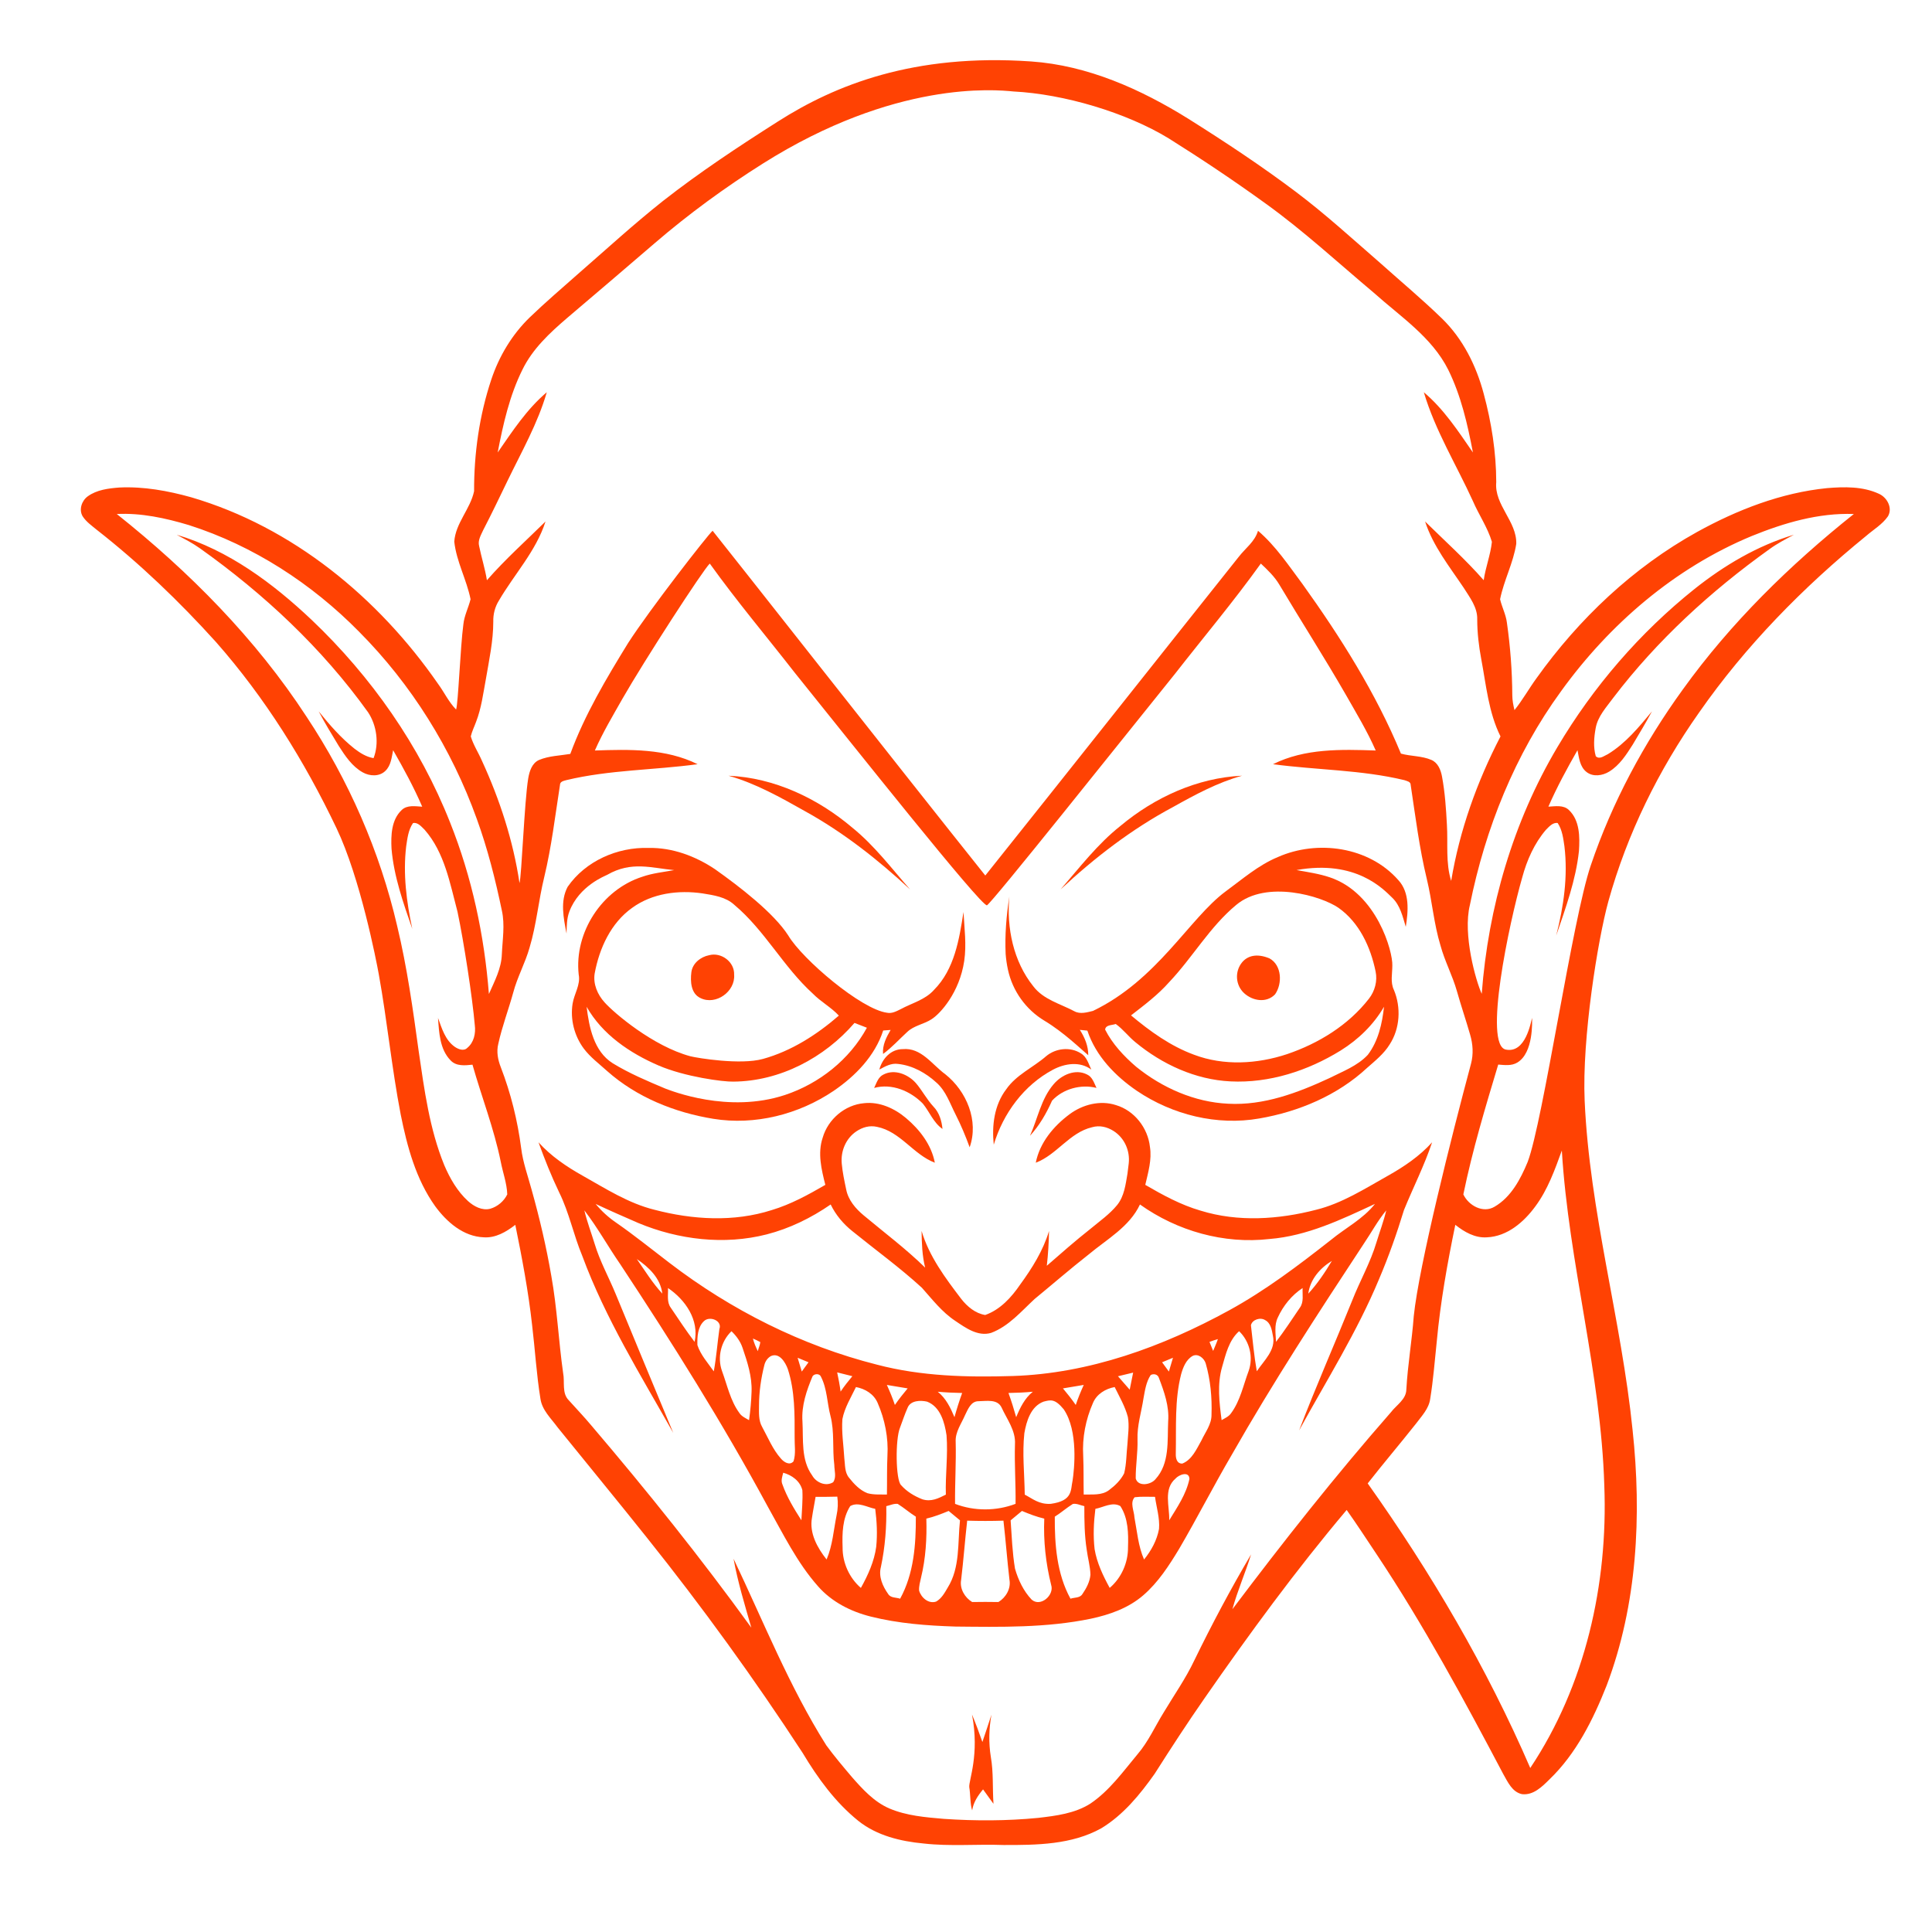 <?xml version="1.0" encoding="utf-8"?>
<!-- Generator: Adobe Illustrator 16.0.0, SVG Export Plug-In . SVG Version: 6.00 Build 0)  -->
<!DOCTYPE svg PUBLIC "-//W3C//DTD SVG 1.1//EN" "http://www.w3.org/Graphics/SVG/1.1/DTD/svg11.dtd">
<svg version="1.1" id="Layer_1" xmlns="http://www.w3.org/2000/svg" xmlns:xlink="http://www.w3.org/1999/xlink" x="0px" y="0px"
	 width="792px" height="781px" viewBox="0 0 792 781" enable-background="new 0 0 792 781" xml:space="preserve">
<g>
	<defs>
		<rect id="SVGID_1_" width="792" height="781"/>
	</defs>
	<clipPath id="SVGID_2_">
		<use xlink:href="#SVGID_1_"  overflow="visible"/>
	</clipPath>
	<path clip-path="url(#SVGID_2_)" fill="#FF4203" d="M770.136,202.367c-6.583-3.014-14.097-2.855-21.159-2.273
		c-18.829,1.897-36.795,8.875-53.258,17.966c-26.22,14.538-48.479,35.631-65.842,59.954c-3.127,4.292-5.71,8.94-9.034,13.082
		c-0.488-1.991-0.883-4.02-0.894-6.076c-0.056-9.964-0.807-19.929-2.215-29.789c-0.414-3.344-2.048-6.349-2.789-9.589
		c1.549-7.729,5.418-14.876,6.629-22.699c0.273-9.269-9.071-15.908-8.207-25.291c-0.019-12.246-1.953-24.445-5.137-36.25
		c-3.043-11.457-8.509-22.473-17.074-30.803c-8.113-7.879-16.801-15.139-25.225-22.671c-11.41-9.917-22.567-20.144-34.653-29.244
		c-14.229-10.715-29.104-20.538-44.167-30.014c-19.506-12.134-41.232-21.873-64.406-23.479c-48.217-3.34-80.426,9.72-103.727,24.568
		c-16.143,10.255-32.136,20.82-47.2,32.625c-12.012,9.523-23.319,19.891-34.879,29.958c-6.631,5.87-13.373,11.627-19.76,17.787
		c-7.231,7.006-12.537,15.872-15.721,25.413c-4.921,14.735-7.109,30.306-7.071,45.82c-1.531,7.288-7.607,13.073-8.124,20.67
		c0.883,8.18,5.072,15.59,6.678,23.61c-0.855,3.466-2.583,6.715-2.95,10.321c-1.249,9.307-2.122,32.728-2.986,34.889
		c-3.052-3.109-4.883-7.138-7.456-10.613c-24.427-35.245-59.598-64.208-101.125-76.388c-9.57-2.667-19.506-4.48-29.471-4.001
		c-4.46,0.348-9.212,0.921-12.931,3.607c-2.489,1.784-3.738,5.484-2.085,8.217c1.474,2.263,3.738,3.831,5.785,5.522
		c17.646,13.814,33.855,29.385,48.863,45.998c20.107,22.821,36.325,48.851,49.435,76.37c9.669,20.294,16.229,53.877,17.308,59.86
		c3.447,19.074,5.297,38.41,8.978,57.446c2.64,13.157,6.236,26.568,14.153,37.631c4.715,6.434,11.523,12.388,19.872,12.707
		c4.884,0.347,9.241-2.235,12.95-5.109c2.771,13.562,5.344,27.169,6.875,40.937c1.221,10.105,1.794,20.285,3.428,30.344
		c0.676,4.724,4.395,8.095,7.071,11.776c12.162,15.073,24.493,30.005,36.551,45.144c22.69,28.371,44.017,57.831,63.861,88.259
		c6.189,10.331,13.401,20.276,22.849,27.884c7.56,6.028,17.28,8.376,26.727,9.259c10.904,1.241,21.882,0.207,32.823,0.62
		c13.505,0.037,27.892-0.104,40.016-6.846c9.017-5.457,15.862-13.815,21.873-22.314c6.658-10.471,13.429-20.887,20.52-31.066
		c18.379-26.455,37.434-52.497,58.217-77.121c4.264,6.001,8.264,12.181,12.358,18.304c19.196,28.831,35.668,59.353,51.83,89.959
		c1.841,3.212,3.635,7.372,7.664,8.236c4.658,0.563,8.254-3.052,11.288-6.058c10.969-10.557,17.899-24.492,23.432-38.485
		c12.574-33.264,14.405-69.655,10.631-104.74c-4.603-45.285-17.633-89.389-19.646-135c-1.131-25.591,5.399-66.001,9.701-81.628
		c7.71-27.77,20.613-53.953,37.208-77.469c19.064-27.357,42.664-51.379,68.48-72.397c3.015-2.611,6.612-4.696,8.932-8.02
		C775.986,208.209,773.554,203.823,770.136,202.367 M195.165,295.895c2.179-5.607,2.911-11.617,4.01-17.496
		c1.324-7.804,3.033-15.599,3.043-23.554c-0.085-3.061,0.685-6.085,2.319-8.677c6.321-10.828,15.204-20.257,19.093-32.391
		c-8.077,7.945-16.548,15.524-24.023,24.08c-0.761-4.724-2.226-9.288-3.184-13.965c-0.648-2.367,0.752-4.555,1.681-6.63
		c3.466-6.668,6.687-13.448,9.965-20.201c5.756-11.908,12.386-23.497,16.077-36.269c-8.189,6.921-14.068,15.965-20.125,24.69
		c2.225-11.58,4.855-23.291,10.133-33.922c4.141-8.527,11.204-15.092,18.303-21.177c12.012-10.19,23.986-20.426,35.941-30.7
		c13.946-11.992,28.842-22.868,44.383-32.663c54.038-34.056,94.977-30.296,102.715-29.516c20.604,1.032,46.211,8.611,63.604,19.223
		c13.552,8.5,26.869,17.402,39.829,26.784c15.542,11.185,29.61,24.211,44.261,36.514c10.847,9.729,23.778,18.144,30.493,31.535
		c5.25,10.641,7.927,22.333,10.124,33.922c-6.038-8.744-11.927-17.778-20.125-24.69c4.667,15.712,13.345,29.752,20.106,44.58
		c2.433,5.654,6.038,10.828,7.804,16.745c-0.563,5.344-2.602,10.415-3.361,15.729c-7.494-8.536-15.938-16.125-24.033-24.07
		c3.287,10.124,10.012,18.492,15.853,27.207c2.479,3.963,5.673,7.992,5.522,12.922c0.01,5.466,0.639,10.913,1.653,16.285
		c2.019,10.687,2.977,21.806,7.889,31.695c-9.646,18.586-16.792,38.542-20.22,59.231c-2.329-7.457-1.277-15.336-1.747-23.009
		c-0.348-6.611-0.798-13.26-2.01-19.777c-0.497-2.705-1.652-5.663-4.366-6.819c-3.945-1.699-8.378-1.446-12.472-2.582
		c-10.274-24.802-24.718-47.698-40.326-69.477c-5.682-7.597-10.997-15.664-18.267-21.872c-1.268,4.433-5.184,7.166-7.889,10.669
		c-34.672,43.519-69.186,87.169-103.904,130.65c-34.719-43.481-108.469-137.328-111.784-141.329
		c-2.114,1.85-25.695,32.165-34.588,45.943c-8.969,14.575-17.825,29.423-23.751,45.538c-4.273,0.714-8.753,0.789-12.791,2.47
		c-2.948,1.315-3.963,4.658-4.461,7.579c-1.577,9.513-2.695,39.894-3.569,42.908c-2.582-17.345-8.076-34.193-15.382-50.102
		c-1.456-3.381-3.541-6.499-4.593-10.039C193.474,299.792,194.451,297.886,195.165,295.895 M200.978,495.497
		c-3.362,0.863-6.696-0.958-9.128-3.146c-4.396-4.02-7.41-9.298-9.73-14.726c-6.066-14.866-8.17-30.916-10.481-46.693
		c-2.366-17.195-4.752-34.438-8.818-51.324c-7.09-30.559-19.853-59.737-37.189-85.864c-20.839-31.949-47.999-59.353-77.76-83.037
		c10.039-0.498,19.975,1.671,29.536,4.535c26.445,8.443,50.393,23.995,69.814,43.736c21.469,21.59,37.932,48.055,48.225,76.689
		c4.451,12.218,7.625,24.858,10.283,37.574c1.315,5.898,0.263,11.927,0,17.873c-0.16,5.851-2.996,11.109-5.306,16.35
		c-1.878-24.051-6.959-47.876-15.909-70.293c-12.424-31.48-32.296-59.823-56.789-83.095c-15.9-15.016-34.062-28.549-55.277-34.869
		c3.212,1.746,6.489,3.409,9.485,5.541c26.24,18.66,50.131,40.974,68.932,67.203c3.578,5.372,4.611,12.81,2.273,18.83
		c-2.93-0.479-5.503-2.104-7.823-3.879c-5.569-4.414-10.237-9.795-14.679-15.308c2.545,4.856,5.41,9.542,8.255,14.228
		c2.63,4.085,5.466,8.377,9.824,10.8c2.817,1.597,6.808,1.803,9.25-0.601c2.319-2.188,2.583-5.55,3.193-8.49
		c4.32,7.532,8.48,15.177,11.927,23.15c-2.836-0.141-6.199-0.817-8.462,1.418c-4.216,4.01-4.395,10.387-4.122,15.815
		c0.967,11.344,4.799,22.182,8.517,32.869c-2.376-11.091-3.86-22.539-2.507-33.855c0.498-3.268,0.864-6.743,2.799-9.523
		c1.962-0.441,3.484,1.521,4.77,2.743c8.19,9.353,10.369,21.965,13.468,33.601c2.596,12.27,6.132,35.283,7.09,46.496
		c0.432,3.344-0.348,7.053-3.052,9.288c-1.437,1.484-3.681,0.592-5.118-0.385c-3.945-2.742-5.344-7.569-6.903-11.852
		c0.423,5.981,0.695,12.828,5.146,17.383c2.329,2.489,5.917,2.085,8.978,1.766c3.757,13.261,8.809,26.154,11.571,39.697
		c0.854,4.488,2.525,8.874,2.686,13.476C206.594,492.416,203.965,494.633,200.978,495.497 M505.208,659.665
		c2.094-7.635,5.315-14.903,7.653-22.464c-8.349,14.134-16.059,28.635-23.252,43.397c-3.522,7.456-8.283,14.218-12.51,21.28
		c-3.597,5.785-6.367,12.115-10.847,17.317c-5.944,7.128-11.495,14.923-19.299,20.173c-6.358,4.029-14.031,4.978-21.347,5.832
		c-12.848,1.258-25.808,1.277-38.674,0.403c-7.588-0.647-15.363-1.276-22.435-4.301c-6.227-2.714-10.894-7.86-15.28-12.856
		c-3.597-4.245-7.193-8.499-10.48-12.979c-15.224-24.154-25.78-50.798-38.026-76.492c1.737,9.588,4.592,18.904,7.288,28.258
		c-20.642-28.512-42.665-56-65.495-82.783c-2.995-3.588-6.217-6.959-9.335-10.435c-2.939-2.92-1.577-7.466-2.319-11.147
		c-1.879-13.231-2.47-26.624-4.837-39.781c-2.038-11.927-4.817-23.722-8.076-35.367c-1.531-5.653-3.578-11.204-4.292-17.055
		c-1.475-11.335-4.236-22.511-8.349-33.18c-1.202-3.023-1.831-6.357-1.033-9.569c1.568-7.146,4.188-14.002,6.132-21.046
		c1.672-6.339,4.912-12.105,6.687-18.397c2.845-9.457,3.672-19.356,6.02-28.925c2.995-12.434,4.479-25.15,6.451-37.753
		c-0.009-1.465,1.55-1.69,2.621-2.001c17.637-4.235,35.902-4.094,53.793-6.526c-13.035-6.471-27.948-6.105-42.11-5.617
		c3.221-7.343,7.353-14.236,11.297-21.205c9.063-15.834,33.029-52.826,35.809-55.427c11.016,15.364,23.206,29.827,34.823,44.731
		c24.436,30.361,76.219,95.621,78.802,95.368c2.479-1.55,53.286-65.364,77.036-94.843c11.768-15.073,24.089-29.713,35.236-45.256
		c2.78,2.61,5.578,5.278,7.551,8.584c8.978,15.072,18.473,29.854,27.226,45.068c4.291,7.551,8.827,15.007,12.321,22.98
		c-14.162-0.488-29.085-0.901-42.102,5.617c17.909,2.404,36.203,2.282,53.859,6.536c0.967,0.366,2.592,0.582,2.573,1.953
		c1.943,12.885,3.54,25.864,6.611,38.552c2.197,9.034,2.883,18.387,5.616,27.3c1.737,6.423,4.939,12.332,6.742,18.736
		c1.682,5.973,3.7,11.842,5.409,17.814c1.128,3.86,1.417,7.926,0.339,11.947c-8.021,29.902-21.328,82.839-23.45,103.388
		c-0.742,10.048-2.479,19.993-3.043,30.062c-0.047,4.113-4.085,6.404-6.339,9.382C547.412,604.934,525.981,632.064,505.208,659.665
		 M657.666,608.972c1.54,40.401-7.758,81.873-30.353,115.775c-17.825-41.2-40.674-80.089-66.641-116.658
		c6.471-8.265,13.279-16.257,19.787-24.483c2.339-3.137,5.315-6.17,5.842-10.218c1.268-7.785,1.85-15.664,2.686-23.497
		c1.493-16.087,4.329-31.996,7.598-47.802c3.69,2.921,8.076,5.476,12.97,5.119c8.339-0.348,15.157-6.273,19.862-12.707
		c5.071-6.846,7.954-14.932,10.837-22.867C643.053,517.791,656.285,562.682,657.666,608.972 M689.887,282.587
		c-15.983,22.07-29.037,46.337-37.771,72.172c-7.494,21.891-19.564,104.947-25.863,121.542c-2.911,7.024-6.771,14.396-13.553,18.351
		c-4.741,2.846-10.687-0.47-12.818-5.034c3.771-18.313,9.007-35.64,14.294-53.22c2.62,0.197,5.451,0.634,7.889-0.864
		c6.614-4.066,5.984-16.704,6.001-18.257c-0.563,1.794-2.605,14.541-10.706,12.988c-9.341-1.616,1.201-51.538,6.668-70.604
		c1.906-7.053,4.939-13.936,9.72-19.514c1.287-1.259,2.78-3.09,4.799-2.771c1.879,2.817,2.292,6.274,2.771,9.551
		c1.483,12.284-0.31,24.699-3.381,36.607c3.869-11.317,8.058-22.718,9.335-34.682c0.376-5.719,0.366-12.5-4.076-16.764
		c-2.263-2.216-5.615-1.558-8.453-1.418c3.467-7.963,7.618-15.598,11.929-23.14c0.629,3.137,0.967,6.8,3.69,8.922
		c2.677,2.132,6.564,1.54,9.307-0.15c4.264-2.611,7.024-6.94,9.645-11.063c2.677-4.517,5.41-9.006,7.888-13.636
		c-5.343,6.47-10.827,13.138-18.077,17.552c-1.549,0.658-3.399,2.348-4.958,0.836c-1.052-3.71-0.742-7.663-0.057-11.41
		c0.845-4.931,4.404-8.668,7.25-12.556c17.938-23.535,39.979-43.717,64.002-60.903c3.136-2.301,6.611-4.076,10.029-5.916
		c-14.932,4.47-28.559,12.547-40.702,22.2c-22.482,17.966-41.584,40.12-56.253,64.866c-18.182,30.634-28.353,65.692-31.02,101.125
		c-2.376-5.185-7.848-24.295-4.846-36.438c6.311-31.329,18.481-61.691,37.358-87.592c19.872-27.545,46.655-50.563,78.182-63.635
		c13.252-5.382,27.414-9.561,41.848-9.025C733.735,231.602,709.515,255.306,689.887,282.587"/>
	<path clip-path="url(#SVGID_2_)" fill="#FF4203" d="M373.054,364.583c-7.588-8.631-14.565-17.928-23.544-25.207
		c-14.19-12.077-32.08-20.585-50.872-21.383c11.166,3.136,21.346,8.893,31.395,14.556
		C345.735,341.216,359.925,352.412,373.054,364.583"/>
	<path clip-path="url(#SVGID_2_)" fill="#FF4203" d="M509.181,317.983c-18.342,0.845-35.865,8.884-49.84,20.558
		c-9.419,7.447-16.735,17.054-24.567,26.051c13.955-12.998,29.197-24.755,46.064-33.753
		C489.891,325.778,499.132,320.772,509.181,317.983"/>
	<path clip-path="url(#SVGID_2_)" fill="#FF4203" d="M233.405,373.646c4.048-10.617,14.726-14.583,15.505-15.031
		c9.994-5.742,18.18-2.781,27.46-1.93c-4.376,0.808-8.856,1.239-13.072,2.723c-16.547,5.288-27.949,22.803-26.07,40.073
		c0.836,4.235-1.869,7.907-2.498,11.955c-1.024,6.404,0.704,13.186,4.573,18.388c2.686,3.578,6.311,6.255,9.598,9.241
		c12.086,10.725,27.648,16.989,43.481,19.563c17.121,2.779,35.049-1.785,49.342-11.439c8.912-6.066,16.942-14.303,20.332-24.755
		c1.014-0.075,2.029-0.15,3.043-0.226c-1.765,3.007-3.418,6.227-3.099,9.842c3.644-2.657,6.64-6.038,9.955-9.063
		c2.77-2.61,6.733-3.107,9.861-5.137c3.596-2.203,11.532-10.956,13.457-23.92c0.991-6.671,0.066-13.391-0.3-20.069
		c-1.747,11.232-3.691,23.47-12.068,31.902c-3.607,4.095-9.053,5.411-13.683,7.927c-1.728,0.845-3.569,1.878-5.569,1.465
		c-10.593-1.353-34.753-21.957-40.486-31.63c-6.006-9.344-20.107-20.163-30.052-27.206c-8.029-5.372-17.505-8.922-27.263-8.725
		c-12.706-0.394-25.807,5.344-33.132,15.918c-3.193,5.926-1.662,12.913-0.479,19.177
		C232.335,379.655,232.302,376.54,233.405,373.646 M350.29,419.324c1.691,0.657,3.381,1.307,5.081,1.973
		c-7.119,13.091-19.587,22.918-33.555,27.554c-23.319,7.739-46.825-1.785-49.117-2.63c-7.343-3.089-14.735-6.208-21.543-10.377
		c-7.72-4.875-9.654-14.726-10.678-23.141c6.433,11.373,17.704,18.979,29.461,24.061c10.832,4.682,26.68,6.752,30.699,6.621
		C319.692,443.263,337.978,433.608,350.29,419.324 M288.025,366.235c4.555,0.751,9.495,1.418,13.025,4.705
		c12.491,10.481,20.107,25.441,32.166,36.382c3.259,3.353,7.494,5.568,10.659,9.006c-9.053,7.843-19.432,14.527-31.123,17.76
		c-9.208,2.544-26.73-0.344-29.751-1.1c-15.261-4.104-31.198-17.655-35.133-22.06c-2.911-3.174-4.799-7.55-4.085-11.908
		c1.906-10.284,6.62-20.652,15.354-26.868C267.383,366.151,278.136,364.779,288.025,366.235"/>
	<path clip-path="url(#SVGID_2_)" fill="#FF4203" d="M413.191,397.493c1.889,8.728,7.328,16.342,14.982,20.939
		c7.963,4.783,14.907,11.605,17.944,14.134c0.037-3.785-1.446-7.27-3.446-10.396c1.023,0.104,2.057,0.206,3.08,0.31
		c3.475,10.415,11.438,18.651,20.351,24.718c14.519,9.795,32.767,14.35,50.13,11.298c16.191-2.789,32.063-9.467,44.196-20.745
		c3.334-2.939,6.893-5.766,9.25-9.607c4.263-6.556,4.724-15.205,1.729-22.36c-1.521-3.165-0.62-6.678-0.639-10.021
		c0.234-5.551-6.265-29.564-25.572-36.101c-4.453-1.507-9.101-2.159-13.702-2.995c24.401-4.399,35.678,7.917,39.208,11.316
		c3.315,3.156,4.292,7.738,5.579,11.946c1.023-6.386,1.69-14.012-3.053-19.149c-12.021-13.683-33.123-16.66-49.397-9.438
		c-8.03,3.324-14.595,9.119-21.534,14.181c-14.728,10.963-27.87,36.206-54.244,48.881c-2.461,0.592-5.222,1.437-7.616,0.15
		c-5.795-3.1-12.707-4.762-16.857-10.256c-8.181-10.198-10.988-23.957-9.806-36.776c-1.22,7.776-1.887,15.721-1.521,23.591
		C412.428,393.236,412.734,395.379,413.191,397.493 M479.288,402.607c9.626-10.151,16.632-22.67,27.487-31.658
		c12.415-10.387,34.974-3.625,41.924,1.193c8.546,6.038,13.166,16.106,15.214,26.107c0.826,3.86-0.301,8.021-2.705,11.11
		c-8.462,10.894-20.661,18.369-33.602,22.764c-12.228,4.058-25.939,4.855-38.129,0.236c-9.617-3.522-18.021-9.599-25.827-16.125
		C469.117,411.989,474.687,407.819,479.288,402.607 M457.378,419.756c2.996,2.123,5.203,5.156,8.058,7.466
		c10.97,9.082,24.615,15.374,38.964,16.069c15.919,0.798,31.715-4.339,45.163-12.64c7.241-4.499,13.504-10.558,17.797-17.957
		c-0.742,6.902-2.357,14.087-6.64,19.712c-4.264,4.573-10.321,6.79-15.787,9.561c-12.96,6.02-26.887,11.27-41.434,10.48
		c-13.824-0.629-27.085-6.536-37.763-15.167c-5.006-4.311-9.683-9.288-12.697-15.214
		C453.228,420.038,455.913,420.319,457.378,419.756"/>
	<path clip-path="url(#SVGID_2_)" fill="#FF4203" d="M522.704,407.595L522.704,407.595c3.042-4.339,2.808-11.937-2.292-14.726
		c-5.304-2.212-9.066-1.009-11.236,1.625c-3.077,3.735-2.724,9.384,0.852,12.646C513.523,410.33,519.187,411.277,522.704,407.595"/>
	<path clip-path="url(#SVGID_2_)" fill="#FF4203" d="M287.18,409.153c6.301,3.062,14.322-2.724,13.768-9.616
		c0.206-5.222-5.288-9.307-10.237-7.974c-3.493,0.667-6.856,3.315-7.297,7.016C282.945,402.335,283.217,407.331,287.18,409.153"/>
	<path clip-path="url(#SVGID_2_)" fill="#FF4203" d="M397.499,470.3c3.842-10.856-1.277-23.009-9.982-29.93
		c-5.438-3.944-9.833-11.007-17.421-10.303c-4.94,0-8.406,3.916-9.626,8.378c2.347-1.269,4.864-2.725,7.663-2.311
		c5.982,0.629,11.495,3.719,15.862,7.757c3.822,3.438,5.437,8.462,7.719,12.923C393.931,461.181,395.818,465.698,397.499,470.3"/>
	<path clip-path="url(#SVGID_2_)" fill="#FF4203" d="M431.674,438.482c4.854-2.555,11.017-3.521,15.684-0.038
		c-1.117-2.366-1.85-5.249-4.282-6.649c-4.349-2.788-10.312-2.112-14.219,1.165c-5.362,4.669-12.255,7.598-16.388,13.599
		c-4.893,6.442-5.916,14.829-5.09,22.671C411.22,456.41,419.757,444.812,431.674,438.482"/>
	<path clip-path="url(#SVGID_2_)" fill="#FF4203" d="M375.449,443.977c-3.184-3.578-8.696-5.86-13.242-3.513
		c-2.216,1.005-2.883,3.503-3.86,5.513c7.241-1.991,14.876,1.249,19.957,6.424c2.78,3.399,4.329,7.795,8.058,10.387
		c-0.329-3.334-1.315-6.678-3.682-9.138C379.918,450.682,378.069,447.039,375.449,443.977"/>
	<path clip-path="url(#SVGID_2_)" fill="#FF4203" d="M445.62,440.464c-4.799-2.461-10.48,0.169-13.702,3.991
		c-5.155,6.011-6.508,14.068-9.682,21.121c3.869-4.227,6.733-9.175,9.043-14.388c4.48-4.836,11.806-6.846,18.21-5.222
		C448.513,443.957,447.827,441.459,445.62,440.464"/>
	<path clip-path="url(#SVGID_2_)" fill="#FF4203" d="M587.071,468.262c-5.118,5.682-11.495,9.992-18.125,13.712
		c-9.447,5.296-18.754,11.307-29.385,13.937c-15.402,3.991-32.016,5.127-47.389,0.366c-8.058-2.329-15.458-6.376-22.68-10.565
		c1.174-5.108,2.761-10.311,1.906-15.599c-0.846-7.738-6.367-14.866-13.908-17.093c-6.452-2.112-13.608-0.271-18.961,3.682
		c-6.603,4.884-12.303,11.692-13.928,19.929c8.659-3.259,13.823-12.378,23.084-14.548c3.16-0.896,6.184-0.117,8.789,1.529
		c4.476,2.827,6.835,8.109,6.227,13.368c-0.161,1.4-0.367,2.798-0.516,4.187c-0.762,4.404-1.306,9.175-4.207,12.79
		c-3.108,3.804-7.185,6.631-10.932,9.758c-6.142,4.846-12.03,10.011-17.919,15.157c0.545-4.742,0.817-9.504,0.911-14.264
		c-2.413,8.038-6.912,15.222-11.823,21.955c-3.597,5.278-8.171,10.303-14.341,12.491c-4.048-0.648-7.382-3.466-9.833-6.603
		c-6.517-8.556-13.148-17.402-16.247-27.854c0.066,5.034,0.235,10.114,1.456,15.035c-7.879-7.72-16.726-14.34-25.178-21.402
		c-3.325-2.771-6.33-6.255-7.185-10.612c-0.736-3.497-1.505-7.072-1.826-10.658c-0.462-5.163,1.724-10.328,6.036-13.206
		c2.475-1.651,5.356-2.516,8.441-1.82c9.569,1.915,14.857,11.345,23.684,14.697c-1.399-7.363-6.189-13.552-11.795-18.285
		c-4.743-4.01-10.903-6.818-17.224-6.112c-7.86,0.675-14.781,6.592-16.951,14.133c-2.15,6.367-0.507,13.063,1.08,19.346
		c-6.996,4.057-14.162,7.992-21.947,10.33c-15.562,4.996-32.475,3.982-48.121-0.131c-10.631-2.63-19.938-8.631-29.385-13.937
		c-6.631-3.71-13.007-8.03-18.125-13.702c2.507,6.949,5.258,13.824,8.452,20.491c4.132,8.33,5.916,17.534,9.494,26.08
		c9.457,25.601,23.938,48.862,37.284,72.528c-7.917-18.97-15.759-37.969-23.61-56.967c-2.818-6.836-6.443-13.346-8.584-20.454
		c-1.408-4.603-3.137-9.101-4.244-13.787c5.39,7.006,9.672,14.782,14.697,22.051c21.346,32.315,41.988,65.138,60.404,99.219
		c6.349,11.27,12.068,23.112,20.717,32.86c5.598,6.377,13.411,10.34,21.554,12.378c11.363,2.855,23.111,3.737,34.785,4.104
		c18.52,0.188,37.236,0.554,55.465-3.213c7.71-1.644,15.458-4.366,21.496-9.607c6.133-5.287,10.575-12.189,14.726-19.063
		c7.438-12.707,14.115-25.826,21.554-38.523c16.855-29.63,35.489-58.197,54.216-86.662c3.052-4.499,5.625-9.335,9.109-13.533
		c-1.033,4.433-2.667,8.696-3.991,13.044c-2.451,8.274-6.781,15.806-9.927,23.816c-7.175,17.807-14.941,35.387-21.797,53.333
		c11.231-20.51,23.778-40.401,32.784-62.048c3.936-9.241,7.278-18.707,10.209-28.305
		C579.324,486.735,583.897,477.785,587.071,468.262 M261.063,516.12c4.958,3.371,9.701,7.879,10.443,14.171
		C267.514,525.962,264.406,520.938,261.063,516.12 M284.738,550.069c-3.456-4.526-6.574-9.307-9.767-14.012
		c-1.718-2.329-0.986-5.372-1.136-8.049C280.936,532.78,286.719,541.147,284.738,550.069 M294.9,544.819
		c-0.817,5.767-1.24,11.589-2.292,17.337c-2.423-3.447-5.391-6.714-6.715-10.763c-0.093-3.362,0.085-7.447,2.724-9.861
		C290.927,539.326,296.214,541.363,294.9,544.819 M307.062,582.159c-1.408-0.826-3.014-1.503-3.944-2.911
		c-3.738-5.1-4.987-11.42-7.147-17.242c-2.01-5.635-0.413-12.171,3.888-16.304c2.001,1.926,3.681,4.208,4.564,6.884
		c1.963,5.757,3.907,11.711,3.672,17.881C307.963,574.374,307.615,578.28,307.062,582.159 M308.658,548.698
		c1.023,0.441,2.028,0.93,3.015,1.465c-0.132,1.287-0.724,2.461-1.024,3.719C309.869,552.201,309.08,550.511,308.658,548.698
		 M312.433,584.939c-1.549-2.695-1.277-5.889-1.277-8.865c0.009-5.561,0.826-11.101,2.179-16.482
		c0.375-1.559,1.342-2.977,2.77-3.737c3.437-1.437,5.841,2.61,6.837,5.324c2.949,9.016,2.827,18.661,2.808,28.043
		c-0.066,3.259,0.572,6.64-0.451,9.813c-1.606,1.879-3.982,0.311-5.203-1.155C316.744,594.096,314.846,589.325,312.433,584.939
		 M328.521,623.209c-2.977-4.668-5.907-9.448-7.766-14.679c-0.714-1.578-0.066-3.259,0.319-4.818c3.569,0.977,6.912,3.4,7.842,7.156
		C329.15,614.973,328.699,619.095,328.521,623.209 M328.68,562.24c-0.564-1.888-1.118-3.784-1.7-5.653
		c1.474,0.62,2.968,1.231,4.461,1.85C330.511,559.695,329.591,560.963,328.68,562.24 M333.104,564.156
		c0.78-1.137,2.94-1.164,3.447,0.216c2.545,4.959,2.488,10.725,3.888,16.04c1.709,6.584,0.732,13.43,1.577,20.126
		c0,2.319,0.977,4.987-0.479,7.072c-3.024,1.878-6.996,0.112-8.602-2.8c-4.649-6.433-3.559-14.697-3.982-22.153
		C328.502,576.234,330.652,569.988,333.104,564.156 M342.945,621.161c-1.221,6.066-1.634,12.368-4.094,18.116
		c-3.785-4.771-7.147-10.801-5.992-17.093c0.413-2.873,1.014-5.719,1.484-8.583c2.967,0.027,5.935-0.02,8.903-0.085
		C343.604,616.062,343.49,618.645,342.945,621.161 M343.189,562.578c2.067,0.526,4.142,1.052,6.227,1.56
		c-1.691,2.028-3.344,4.104-4.818,6.311C344.241,567.8,343.743,565.18,343.189,562.578 M359.192,634.093
		c-0.817,6.001-3.362,11.589-6.283,16.839c-4.742-4.076-7.56-10.35-7.494-16.604c-0.206-5.748-0.075-11.937,3.128-16.942
		c3.249-1.859,6.94,0.507,10.245,1.137C359.455,623.678,359.718,628.909,359.192,634.093 M355.623,612.109
		c-3.155-1.213-5.54-3.795-7.588-6.369c-1.831-2.226-1.559-5.277-1.916-7.944c-0.3-5.353-1.192-10.697-0.788-16.06
		c0.91-4.714,3.503-8.865,5.559-13.147c3.785,0.714,7.354,2.864,8.903,6.536c2.94,6.753,4.442,14.228,4.001,21.6
		c-0.244,5.307-0.113,10.612-0.207,15.919C360.929,612.597,358.206,612.813,355.623,612.109 M436.05,577.698
		c6.055,8.881,4.34,24.614,3.645,29.217c-0.877,3.925,0.219,8.308-9.016,9.56c-4.839,0.23-7.315-2.104-10.594-3.784
		c-0.133-8.904-1.052-16.792-0.169-25.15c0.864-4.977,2.64-10.978,7.842-12.96C430.697,573.829,432.4,573.276,436.05,577.698
		 M435.74,569.143c2.846-0.46,5.691-0.938,8.527-1.427c-1.211,2.686-2.348,5.419-3.277,8.217
		C439.356,573.575,437.581,571.331,435.74,569.143 M416.573,580.948c-0.938-3.354-1.981-6.668-3.165-9.927
		c3.334-0.057,6.658-0.207,9.982-0.508C420.058,573.2,418.16,577.069,416.573,580.948 M416.075,592.011
		c-0.253,8.151,0.357,16.304,0.244,24.455c-7.889,3.005-16.923,3.052-24.802,0.009c-0.094-8.48,0.47-16.941,0.253-25.422
		c-0.225-4.057,2.339-7.429,3.86-10.997c1.174-2.339,2.367-5.673,5.513-5.663c3.192-0.01,7.672-1.014,9.419,2.536
		C412.76,581.775,416.423,586.423,416.075,592.011 M391.273,580.948c-1.616-3.87-3.494-7.758-6.847-10.435
		c3.325,0.292,6.659,0.451,10.002,0.508C393.236,574.289,392.202,577.604,391.273,580.948 M388.023,588.376
		c0.639,8.096-0.526,16.2-0.282,24.314c-3.089,1.54-6.01,3.052-9.653,1.906c-3.419-1.371-6.34-3.137-8.735-5.821
		c-2.178-2.199-2.394-18.699-0.394-23.564c1.024-2.723,1.925-5.503,3.109-8.151c1.22-3.015,5.296-3.117,8.001-2.479
		C385.535,576.703,387.244,583.127,388.023,588.376 M366.846,575.933c-0.93-2.808-2.075-5.531-3.287-8.208
		c2.836,0.488,5.672,0.969,8.527,1.418C370.246,571.331,368.47,573.575,366.846,575.933 M368.997,655.354
		c-1.634-0.582-3.851-0.234-4.884-1.906c-2.263-3.184-4.047-7.146-2.996-11.109c1.738-8.188,2.376-16.566,2.207-24.925
		c1.54-0.347,3.08-1.117,4.686-0.929c2.574,1.604,4.846,3.634,7.429,5.239C375.486,633.192,374.632,645.1,368.997,655.354
		 M388.484,650.838c-1.231,2.112-2.508,4.433-4.715,5.69c-3.136,1.071-6.189-1.644-6.996-4.517
		c-0.113-1.813,0.413-3.568,0.798-5.315c1.925-7.889,2.414-16.078,2.169-24.173c3.146-0.733,6.17-1.907,9.147-3.146
		c1.55,1.268,3.09,2.563,4.649,3.851C392.542,632.487,393.649,642.592,388.484,650.838 M409.285,656.717
		c-3.578-0.065-7.165-0.065-10.753,0c-3.052-1.832-5.193-5.476-4.526-9.091c0.976-8.077,1.559-16.19,2.479-24.267
		c4.949,0.159,9.907,0.159,14.866,0c0.93,8.076,1.521,16.181,2.47,24.257C414.479,651.232,412.338,654.885,409.285,656.717
		 M422.902,655.721c-3.334-3.512-5.493-8.086-6.817-12.695c-1.09-6.538-1.324-13.196-1.794-19.789
		c1.55-1.286,3.09-2.582,4.648-3.859c2.978,1.249,5.992,2.413,9.147,3.146c-0.385,9.146,0.61,18.313,2.826,27.196
		C432.285,653.908,426.508,658.933,422.902,655.721 M443.714,653.458c-1.023,1.681-3.249,1.314-4.884,1.896
		c-5.625-10.255-6.498-22.162-6.433-33.63c2.573-1.597,4.836-3.635,7.419-5.222c1.597-0.272,3.137,0.592,4.695,0.911
		c-0.009,5.945,0.047,11.918,0.968,17.806c0.432,3.446,1.455,6.827,1.53,10.321C446.766,648.424,445.339,651.101,443.714,653.458
		 M462.412,634.328c0.065,6.245-2.733,12.547-7.504,16.594c-2.724-4.996-5.25-10.227-6.188-15.881
		c-0.639-5.493-0.366-11.053,0.319-16.519c3.296-0.62,7.006-3.015,10.236-1.127C462.516,622.382,462.6,628.58,462.412,634.328
		 M462.168,592.096c-0.433,3.953-0.367,7.991-1.334,11.87c-1.409,2.789-3.747,5.043-6.227,6.895
		c-2.977,2.233-6.884,1.68-10.358,1.792c-0.104-5.306,0.028-10.621-0.206-15.917c-0.441-7.373,1.032-14.857,3.991-21.592
		c1.54-3.69,5.118-5.841,8.912-6.555c1.953,4.01,4.272,7.917,5.409,12.274C463.022,584.573,462.374,588.357,462.168,592.096
		 M458.299,564.166c2.075-0.498,4.142-1.015,6.217-1.494c-0.46,2.329-0.93,4.668-1.409,6.997
		C461.52,567.818,459.914,565.987,458.299,564.166 M475.128,626.739c-0.836,4.64-3.184,8.903-6.133,12.547
		c-2.395-5.456-2.846-11.448-3.945-17.232c-0.111-2.677-1.952-6.039,0.086-8.293c2.77-0.356,5.568-0.15,8.349-0.169
		C474.085,617.959,475.484,622.288,475.128,626.739 M466.31,590.133c-0.226-5.757,1.605-11.279,2.451-16.914
		c0.601-3.276,1.079-6.725,2.948-9.551c1.23-0.695,2.931-0.291,3.362,1.164c2.169,5.682,4.301,11.636,3.804,17.825
		c-0.367,8.039,0.686,17.279-5.213,23.713c-1.878,2.301-7.118,3.212-8.086-0.301C465.521,600.754,466.459,595.467,466.31,590.133
		 M476.386,558.437c1.484-0.61,2.978-1.229,4.461-1.85c-0.582,1.878-1.136,3.766-1.681,5.653
		C478.236,560.963,477.315,559.705,476.386,558.437 M479.307,623.209c0.188-5.683-2.47-12.754,2.555-17.074
		c1.39-1.634,5.625-3.221,5.729,0.113C486.303,612.475,482.584,617.865,479.307,623.209 M496.643,579.924
		c0.057,3.944-2.554,7.156-4.141,10.575c-2.001,3.521-3.813,7.851-7.823,9.466c-2.339,0.075-2.742-2.319-2.677-4.132
		c0.226-10.847-0.535-21.882,2.188-32.503c0.808-2.837,2.01-5.945,4.705-7.494c2.272-1.127,4.714,0.93,5.371,3.052
		C496.229,565.706,496.878,572.853,496.643,579.924 M497.31,553.788c-0.479-1.259-1.005-2.479-1.493-3.709
		c1.127-0.423,2.272-0.808,3.438-1.146C498.719,550.586,497.958,552.164,497.31,553.788 M511.856,562.025
		c-2.179,5.803-3.408,12.133-7.146,17.232c-0.93,1.408-2.526,2.075-3.926,2.893c-0.938-7.213-1.868-14.698,0.207-21.807
		c1.493-5.192,2.752-10.895,6.968-14.65C512.271,549.835,513.876,556.371,511.856,562.025 M515.21,562.118
		c-1.108-6.245-1.672-12.565-2.404-18.857c0.507-2.318,3.869-3.399,5.851-2.095c2.291,1.202,2.724,4.039,3.145,6.349
		C523.164,553.347,518.13,557.724,515.21,562.118 M532.865,536.058c-3.202,4.705-6.311,9.494-9.776,14.012
		c-0.122-3.324-0.789-6.855,0.732-9.974c2.207-4.836,5.7-9.166,10.171-12.096C533.842,530.686,534.584,533.719,532.865,536.058
		 M536.312,530.311c0.771-5.842,4.79-10.472,9.683-13.439C543.158,521.613,540.059,526.234,536.312,530.311 M545.571,508.297
		c-13.288,10.443-26.821,20.689-41.679,28.831c-27.243,14.941-57.418,25.939-88.747,26.935c-18.613,0.582-37.48,0.112-55.596-4.64
		c-30.86-7.795-59.86-22.407-85.094-41.726c-7.288-5.55-14.406-11.325-21.938-16.546c-3.128-2.133-5.936-4.706-8.34-7.626
		c5.795,2.723,11.655,5.277,17.524,7.832c16.482,6.855,35.171,9.1,52.582,4.657c9.41-2.413,18.257-6.752,26.239-12.265
		c2.076,4.292,5.194,7.992,8.922,10.959c9.504,7.711,19.449,14.904,28.474,23.178c4.273,4.79,8.236,9.974,13.665,13.562
		c4.254,2.874,9.288,6.537,14.707,4.939c7.23-2.704,12.33-8.809,17.853-13.908c7.391-6.066,14.612-12.35,22.145-18.247
		c7.484-6.255,16.717-11.308,21.027-20.482c15.27,10.875,34.428,16.313,53.136,14.144c15.373-1.23,29.432-7.983,43.199-14.379
		C558.757,499.732,551.572,503.348,545.571,508.297"/>
	<path clip-path="url(#SVGID_2_)" fill="#FF4203" d="M406.431,702.894c-1.192,3.747-2.451,7.466-3.71,11.194
		c-1.314-3.785-2.714-7.541-4.254-11.241c3.168,16.463-1.399,27.025-1.127,29.767c0.479,2.545,0.338,7.057,1.192,9.509
		c0.488-3.316,2.376-6.087,4.46-8.604c1.438,1.953,2.865,3.926,4.274,5.916c-0.433-6.414,0.028-12.885-1.09-19.242
		C405.257,714.455,405.388,708.604,406.431,702.894"/>
</g>
</svg>
